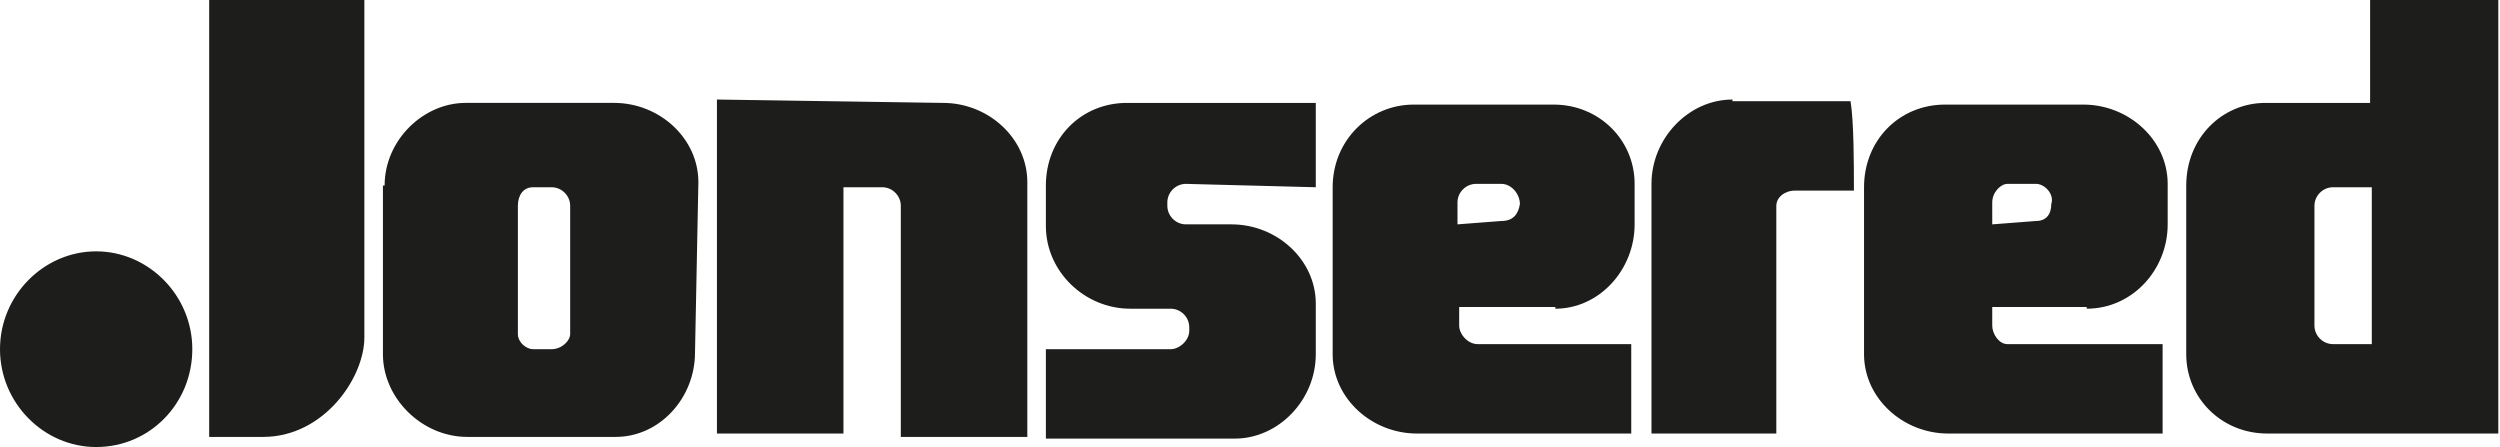 <?xml version="1.0" encoding="UTF-8"?>
<!-- Generator: $$$/GeneralStr/196=Adobe Illustrator 27.6.0, SVG Export Plug-In . SVG Version: 6.00 Build 0)  -->
<svg xmlns="http://www.w3.org/2000/svg" xmlns:xlink="http://www.w3.org/1999/xlink" version="1.1" x="0px" y="0px" width="148.2px" height="26.5px" viewBox="0 0 148.2 26.5" style="enable-background:new 0 0 148.2 26.5;" xml:space="preserve">
<style type="text/css">
	.st0{display:none;}
	.st1{display:inline;}
	.st2{fill:#1D1D1B;}
	.st3{fill-rule:evenodd;clip-rule:evenodd;fill:#1D1D1B;}
	.st4{opacity:0.5;}
	.st5{opacity:0.25;}
	.st6{opacity:0.3;}
	.st7{opacity:0.4;}
	.st8{opacity:0.6;}
	.st9{opacity:0.7;}
	.st10{opacity:0.8;}
	.st11{opacity:0.9;}
</style>
<g id="Livello_2" class="st0">
</g>
<g id="Livello_1">
	<g>
		<path class="st3" d="M89,13.1l-2.6,0.2V12c0-0.6,0.5-1.1,1.1-1.1H89c0.6,0,1.1,0.6,1.1,1.2C90,12.7,89.7,13.1,89,13.1z     M137.2,12.2c0-0.6,0.5-1.1,1.1-1.1h2.3v9.3h-2.3c-0.6,0-1.1-0.5-1.1-1.1V12.2z M140.5,0v6.1h-6.2c-2.6,0-4.7,2.1-4.7,4.9V21    c0,2.6,2.1,4.7,4.8,4.7h13.7V0H140.5z M102.7,5.9c-2.6,0-4.8,2.3-4.8,5v14.8h7.4V12.2c0-0.5,0.5-0.9,1.1-0.9h3.5    c0-1.5,0-4.1-0.2-5.3H102.7z M120.7,13.1l-2.6,0.2V12c0-0.6,0.5-1.1,0.9-1.1h1.7c0.5,0,1.1,0.6,0.9,1.2    C121.6,12.7,121.3,13.1,120.7,13.1z M123.7,18.3c2.7,0,4.8-2.3,4.8-5v-2.4c0-2.6-2.3-4.7-5-4.7h-8.2c-2.7,0-4.8,2.1-4.8,4.9V21    c0,2.6,2.3,4.7,5,4.7h12.7v-5.3h-9.2c-0.5,0-0.9-0.6-0.9-1.1v-1.1H123.7z M92.2,18.3c2.6,0,4.7-2.3,4.7-5v-2.4    c0-2.6-2.1-4.7-4.8-4.7h-8.3c-2.6,0-4.8,2.1-4.8,4.9V21c0,2.6,2.3,4.7,5,4.7h12.7v-5.3h-9.1c-0.6,0-1.1-0.6-1.1-1.1v-1.1H92.2z     M70.3,13.3c-0.6,0-1.1-0.5-1.1-1.1V12c0-0.6,0.5-1.1,1.1-1.1l7.7,0.2c0-1.1,0-3.4,0-5H66.8c-2.7,0-4.8,2.1-4.8,4.9v2.4    c0,2.7,2.3,4.9,5,4.9h2.4c0.6,0,1.1,0.5,1.1,1.1v0.2c0,0.6-0.6,1.1-1.1,1.1h-7.4v5.3h11.2c2.6,0,4.8-2.3,4.8-5V18    c0-2.6-2.3-4.7-5-4.7H70.3z M53.3,25.9h7.6V10.8c0-2.6-2.3-4.7-5-4.7L42.5,5.9v19.8H50V11.1h2.3c0.6,0,1.1,0.5,1.1,1.1V25.9z     M5.7,26.5c3.2,0,5.7-2.6,5.7-5.8c0-3.2-2.6-5.8-5.7-5.8S0,17.5,0,20.7C0,23.9,2.6,26.5,5.7,26.5z M12.4,25.9c0.9,0,2.3,0,3.2,0    c3.6,0,6-3.5,6-5.9V0c-1.8,0-7.4,0-9.2,0C12.4,1.7,12.4,24.4,12.4,25.9z M31.6,11.1c-0.6,0-0.9,0.5-0.9,1.1v7.6    c0,0.5,0.5,0.9,0.9,0.9h1.1c0.6,0,1.1-0.5,1.1-0.9v-7.6c0-0.6-0.5-1.1-1.1-1.1H31.6z M22.8,11c0-2.7,2.3-4.9,4.8-4.9h8.8    c2.7,0,5,2.1,5,4.7l-0.2,10.1c0,2.7-2.1,5-4.7,5h-8.8c-2.7,0-5-2.3-5-4.9V11z"></path>
	</g>
</g>
</svg>
